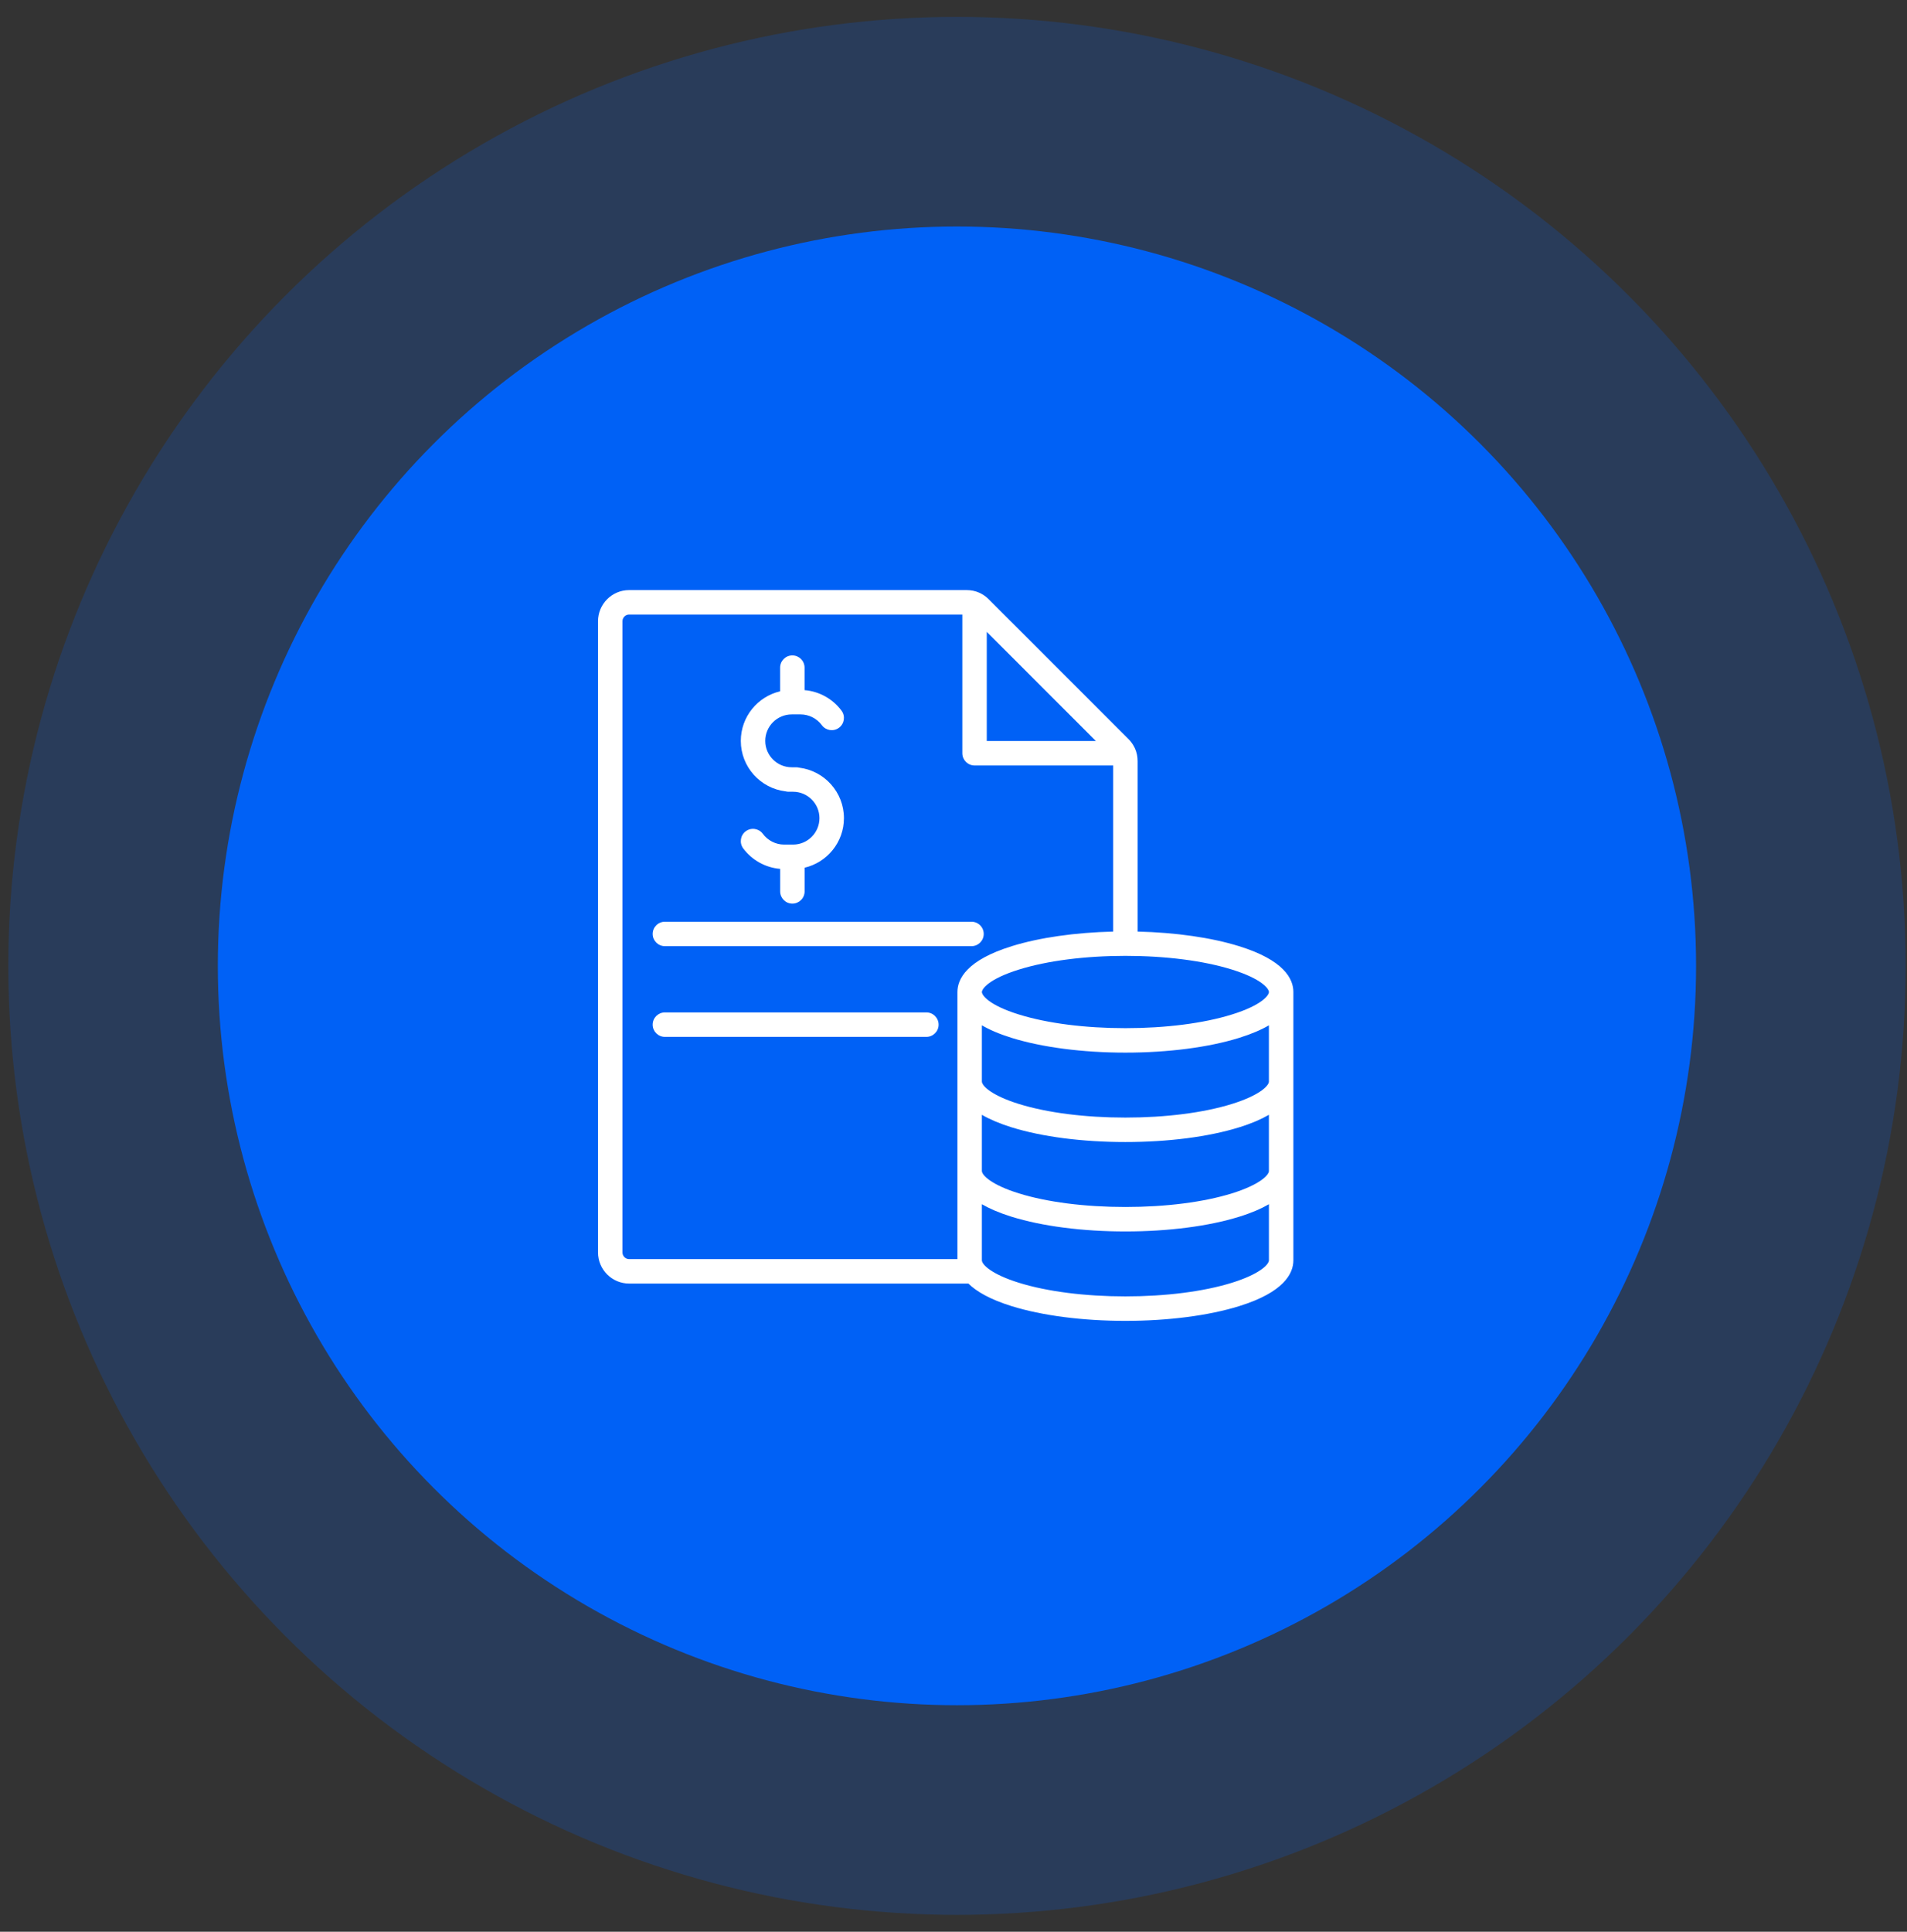 <svg width="79" height="80" viewBox="0 0 79 80" fill="none" xmlns="http://www.w3.org/2000/svg">
<rect x="0" y="0" width="79" height="80" fill="#333333" stroke="none"/>
<circle opacity="0.2" cx="39.645" cy="40" r="39.301" fill="#0061F6"/>
<circle cx="39.643" cy="40" r="30.619" fill="#0061F6"/>
<path d="M51.33 39.185C50.183 38.829 48.706 38.617 47.127 38.58V31.52C47.127 31.338 47.092 31.167 47.023 31.009C47.015 30.988 47.005 30.967 46.994 30.947C46.932 30.824 46.851 30.709 46.749 30.607L40.957 24.816C40.857 24.716 40.745 24.635 40.625 24.574C40.601 24.561 40.577 24.549 40.551 24.54C40.395 24.472 40.225 24.438 40.046 24.438H26.063C25.352 24.438 24.773 25.017 24.773 25.729V51.866C24.773 52.578 25.352 53.157 26.063 53.157H40.116C40.449 53.483 41.004 53.811 41.908 54.092C43.174 54.485 44.848 54.702 46.621 54.702C48.394 54.702 50.068 54.485 51.334 54.092C53.191 53.515 53.58 52.739 53.58 52.191V48.49V44.787V41.084C53.58 40.537 53.19 39.762 51.33 39.185ZM52.567 48.49C52.567 48.674 52.159 49.073 51.034 49.422C49.863 49.786 48.296 49.986 46.621 49.986C44.947 49.986 43.379 49.786 42.208 49.422C41.084 49.073 40.675 48.674 40.675 48.49V46.168C40.988 46.35 41.391 46.526 41.908 46.687C43.173 47.08 44.847 47.296 46.62 47.296C48.394 47.296 50.068 47.08 51.333 46.687C51.85 46.527 52.253 46.35 52.566 46.168V48.49H52.567ZM52.567 44.787C52.567 44.971 52.159 45.37 51.034 45.719C49.863 46.083 48.296 46.283 46.621 46.283C44.947 46.283 43.379 46.083 42.208 45.719C41.084 45.37 40.675 44.971 40.675 44.787V42.462C40.989 42.645 41.393 42.822 41.911 42.983C43.18 43.376 44.852 43.593 46.62 43.593C48.389 43.593 50.061 43.377 51.33 42.983C51.848 42.822 52.253 42.645 52.566 42.462V44.787H52.567ZM52.567 41.084C52.567 41.21 52.291 41.624 51.03 42.015C49.856 42.38 48.291 42.58 46.622 42.58C44.952 42.58 43.387 42.38 42.213 42.015C40.952 41.624 40.676 41.211 40.676 41.084C40.676 40.958 40.952 40.544 42.214 40.152C43.388 39.787 44.954 39.586 46.622 39.586C48.291 39.586 49.857 39.787 51.031 40.152C52.291 40.544 52.567 40.958 52.567 41.084ZM45.398 30.688H40.878V26.168L45.398 30.688ZM25.786 51.866V25.728C25.786 25.575 25.911 25.45 26.063 25.45H39.866V31.195C39.866 31.474 40.093 31.701 40.372 31.701H46.115V38.58C44.536 38.618 43.059 38.829 41.912 39.185C40.053 39.763 39.663 40.537 39.663 41.085V44.788V48.49V52.145H26.063C25.91 52.145 25.786 52.019 25.786 51.866ZM51.034 53.124C49.862 53.488 48.295 53.688 46.621 53.688C44.947 53.688 43.38 53.488 42.209 53.124C41.084 52.774 40.675 52.375 40.675 52.191V49.871C40.989 50.053 41.391 50.229 41.908 50.39C43.174 50.783 44.848 50.999 46.621 50.999C48.394 50.999 50.069 50.783 51.334 50.39C51.851 50.23 52.254 50.053 52.567 49.871V52.191C52.567 52.375 52.159 52.775 51.034 53.124ZM30.689 30.683C30.689 29.685 31.386 28.848 32.317 28.63V27.649C32.317 27.369 32.544 27.143 32.824 27.143C33.103 27.143 33.33 27.37 33.33 27.649V28.581C33.933 28.63 34.496 28.939 34.861 29.431C35.028 29.656 34.98 29.973 34.756 30.139C34.531 30.306 34.214 30.258 34.048 30.034C33.84 29.754 33.511 29.587 33.167 29.587H32.797C32.193 29.587 31.702 30.079 31.702 30.683C31.702 31.286 32.193 31.776 32.797 31.776H32.853H32.982C33.024 31.776 33.065 31.782 33.104 31.792C34.148 31.917 34.961 32.807 34.961 33.883C34.961 34.88 34.264 35.717 33.332 35.935V36.916C33.332 37.196 33.105 37.422 32.825 37.422C32.546 37.422 32.319 37.195 32.319 36.916V35.983C31.718 35.935 31.155 35.626 30.789 35.135C30.622 34.911 30.668 34.593 30.893 34.426C31.117 34.259 31.434 34.306 31.601 34.53C31.809 34.811 32.139 34.978 32.482 34.978H32.852C33.456 34.978 33.947 34.486 33.947 33.883C33.947 33.28 33.456 32.789 32.852 32.789H32.796H32.667C32.625 32.789 32.584 32.783 32.545 32.773C31.501 32.649 30.689 31.759 30.689 30.683ZM27.038 38.678C27.038 38.398 27.265 38.172 27.544 38.172H40.245C40.525 38.172 40.752 38.398 40.752 38.678C40.752 38.957 40.525 39.184 40.245 39.184H27.544C27.265 39.184 27.038 38.957 27.038 38.678ZM27.038 42.435C27.038 42.155 27.265 41.928 27.544 41.928H38.376C38.657 41.928 38.883 42.155 38.883 42.435C38.883 42.714 38.656 42.941 38.376 42.941H27.544C27.265 42.941 27.038 42.714 27.038 42.435Z" fill="white"/>
</svg>
